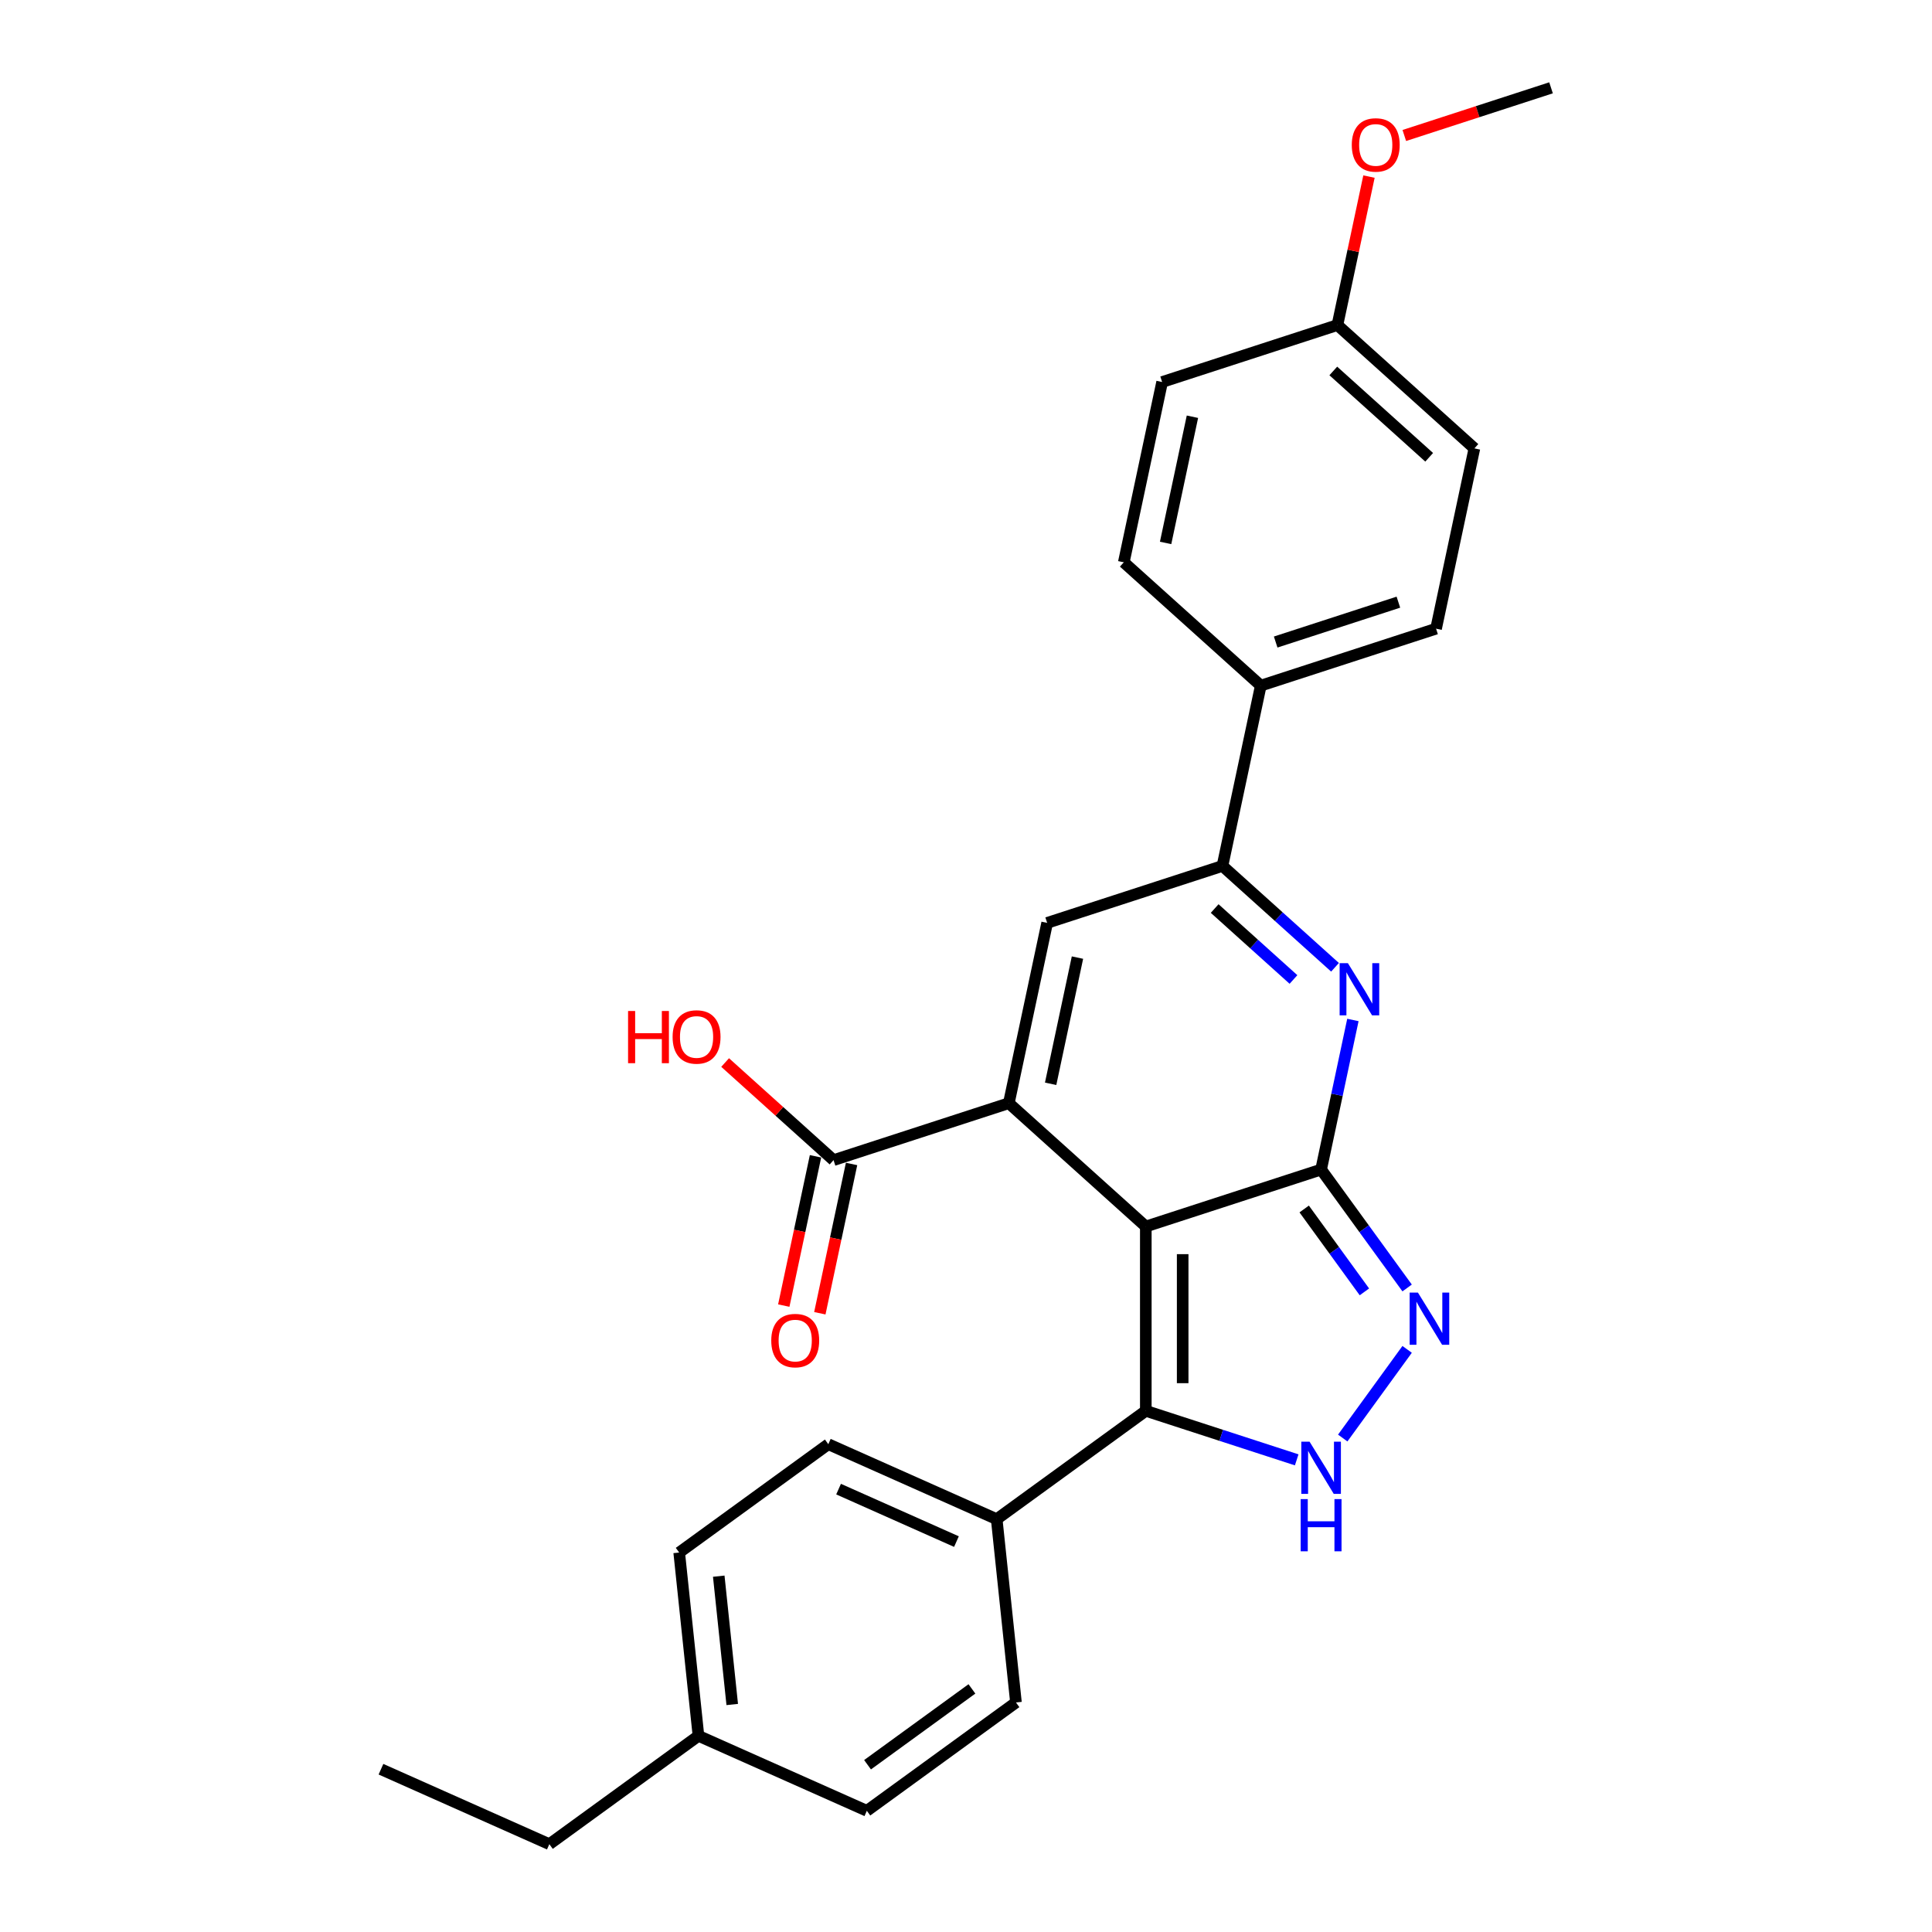 <?xml version='1.0' encoding='iso-8859-1'?>
<svg version='1.1' baseProfile='full'
              xmlns='http://www.w3.org/2000/svg'
                      xmlns:rdkit='http://www.rdkit.org/xml'
                      xmlns:xlink='http://www.w3.org/1999/xlink'
                  xml:space='preserve'
width='1000px' height='1000px' viewBox='0 0 1000 1000'>
<!-- END OF HEADER -->
<rect style='opacity:1.0;fill:#FFFFFF;stroke:none' width='1000' height='1000' x='0' y='0'> </rect>
<path class='bond-0' d='M 593.069,634.84 L 683.802,605.359' style='fill:none;fill-rule:evenodd;stroke:#000000;stroke-width:6px;stroke-linecap:butt;stroke-linejoin:miter;stroke-opacity:1' />
<path class='bond-1' d='M 593.069,634.84 L 522.171,571.003' style='fill:none;fill-rule:evenodd;stroke:#000000;stroke-width:6px;stroke-linecap:butt;stroke-linejoin:miter;stroke-opacity:1' />
<path class='bond-3' d='M 593.069,634.84 L 593.069,730.242' style='fill:none;fill-rule:evenodd;stroke:#000000;stroke-width:6px;stroke-linecap:butt;stroke-linejoin:miter;stroke-opacity:1' />
<path class='bond-3' d='M 612.149,649.15 L 612.149,715.931' style='fill:none;fill-rule:evenodd;stroke:#000000;stroke-width:6px;stroke-linecap:butt;stroke-linejoin:miter;stroke-opacity:1' />
<path class='bond-2' d='M 683.802,605.359 L 692.03,566.647' style='fill:none;fill-rule:evenodd;stroke:#000000;stroke-width:6px;stroke-linecap:butt;stroke-linejoin:miter;stroke-opacity:1' />
<path class='bond-2' d='M 692.03,566.647 L 700.259,527.935' style='fill:none;fill-rule:evenodd;stroke:#0000FF;stroke-width:6px;stroke-linecap:butt;stroke-linejoin:miter;stroke-opacity:1' />
<path class='bond-4' d='M 683.802,605.359 L 706.066,636.003' style='fill:none;fill-rule:evenodd;stroke:#000000;stroke-width:6px;stroke-linecap:butt;stroke-linejoin:miter;stroke-opacity:1' />
<path class='bond-4' d='M 706.066,636.003 L 728.33,666.647' style='fill:none;fill-rule:evenodd;stroke:#0000FF;stroke-width:6px;stroke-linecap:butt;stroke-linejoin:miter;stroke-opacity:1' />
<path class='bond-4' d='M 675.045,625.767 L 690.629,647.218' style='fill:none;fill-rule:evenodd;stroke:#000000;stroke-width:6px;stroke-linecap:butt;stroke-linejoin:miter;stroke-opacity:1' />
<path class='bond-4' d='M 690.629,647.218 L 706.214,668.669' style='fill:none;fill-rule:evenodd;stroke:#0000FF;stroke-width:6px;stroke-linecap:butt;stroke-linejoin:miter;stroke-opacity:1' />
<path class='bond-6' d='M 522.171,571.003 L 542.007,477.686' style='fill:none;fill-rule:evenodd;stroke:#000000;stroke-width:6px;stroke-linecap:butt;stroke-linejoin:miter;stroke-opacity:1' />
<path class='bond-6' d='M 543.81,560.972 L 557.695,495.65' style='fill:none;fill-rule:evenodd;stroke:#000000;stroke-width:6px;stroke-linecap:butt;stroke-linejoin:miter;stroke-opacity:1' />
<path class='bond-8' d='M 522.171,571.003 L 431.439,600.484' style='fill:none;fill-rule:evenodd;stroke:#000000;stroke-width:6px;stroke-linecap:butt;stroke-linejoin:miter;stroke-opacity:1' />
<path class='bond-28' d='M 691.006,500.668 L 661.873,474.436' style='fill:none;fill-rule:evenodd;stroke:#0000FF;stroke-width:6px;stroke-linecap:butt;stroke-linejoin:miter;stroke-opacity:1' />
<path class='bond-28' d='M 661.873,474.436 L 632.739,448.205' style='fill:none;fill-rule:evenodd;stroke:#000000;stroke-width:6px;stroke-linecap:butt;stroke-linejoin:miter;stroke-opacity:1' />
<path class='bond-28' d='M 669.498,506.978 L 649.105,488.616' style='fill:none;fill-rule:evenodd;stroke:#0000FF;stroke-width:6px;stroke-linecap:butt;stroke-linejoin:miter;stroke-opacity:1' />
<path class='bond-28' d='M 649.105,488.616 L 628.712,470.254' style='fill:none;fill-rule:evenodd;stroke:#000000;stroke-width:6px;stroke-linecap:butt;stroke-linejoin:miter;stroke-opacity:1' />
<path class='bond-5' d='M 593.069,730.242 L 632.12,742.93' style='fill:none;fill-rule:evenodd;stroke:#000000;stroke-width:6px;stroke-linecap:butt;stroke-linejoin:miter;stroke-opacity:1' />
<path class='bond-5' d='M 632.12,742.93 L 671.17,755.618' style='fill:none;fill-rule:evenodd;stroke:#0000FF;stroke-width:6px;stroke-linecap:butt;stroke-linejoin:miter;stroke-opacity:1' />
<path class='bond-9' d='M 593.069,730.242 L 515.887,786.318' style='fill:none;fill-rule:evenodd;stroke:#000000;stroke-width:6px;stroke-linecap:butt;stroke-linejoin:miter;stroke-opacity:1' />
<path class='bond-27' d='M 728.33,698.435 L 694.993,744.32' style='fill:none;fill-rule:evenodd;stroke:#0000FF;stroke-width:6px;stroke-linecap:butt;stroke-linejoin:miter;stroke-opacity:1' />
<path class='bond-7' d='M 542.007,477.686 L 632.739,448.205' style='fill:none;fill-rule:evenodd;stroke:#000000;stroke-width:6px;stroke-linecap:butt;stroke-linejoin:miter;stroke-opacity:1' />
<path class='bond-10' d='M 632.739,448.205 L 652.575,354.887' style='fill:none;fill-rule:evenodd;stroke:#000000;stroke-width:6px;stroke-linecap:butt;stroke-linejoin:miter;stroke-opacity:1' />
<path class='bond-11' d='M 422.107,598.5 L 413.895,637.136' style='fill:none;fill-rule:evenodd;stroke:#000000;stroke-width:6px;stroke-linecap:butt;stroke-linejoin:miter;stroke-opacity:1' />
<path class='bond-11' d='M 413.895,637.136 L 405.682,675.771' style='fill:none;fill-rule:evenodd;stroke:#FF0000;stroke-width:6px;stroke-linecap:butt;stroke-linejoin:miter;stroke-opacity:1' />
<path class='bond-11' d='M 440.77,602.467 L 432.558,641.103' style='fill:none;fill-rule:evenodd;stroke:#000000;stroke-width:6px;stroke-linecap:butt;stroke-linejoin:miter;stroke-opacity:1' />
<path class='bond-11' d='M 432.558,641.103 L 424.346,679.738' style='fill:none;fill-rule:evenodd;stroke:#FF0000;stroke-width:6px;stroke-linecap:butt;stroke-linejoin:miter;stroke-opacity:1' />
<path class='bond-16' d='M 431.439,600.484 L 403.383,575.223' style='fill:none;fill-rule:evenodd;stroke:#000000;stroke-width:6px;stroke-linecap:butt;stroke-linejoin:miter;stroke-opacity:1' />
<path class='bond-16' d='M 403.383,575.223 L 375.328,549.962' style='fill:none;fill-rule:evenodd;stroke:#FF0000;stroke-width:6px;stroke-linecap:butt;stroke-linejoin:miter;stroke-opacity:1' />
<path class='bond-12' d='M 515.887,786.318 L 428.733,747.514' style='fill:none;fill-rule:evenodd;stroke:#000000;stroke-width:6px;stroke-linecap:butt;stroke-linejoin:miter;stroke-opacity:1' />
<path class='bond-12' d='M 495.053,797.928 L 434.045,770.765' style='fill:none;fill-rule:evenodd;stroke:#000000;stroke-width:6px;stroke-linecap:butt;stroke-linejoin:miter;stroke-opacity:1' />
<path class='bond-13' d='M 515.887,786.318 L 525.859,881.197' style='fill:none;fill-rule:evenodd;stroke:#000000;stroke-width:6px;stroke-linecap:butt;stroke-linejoin:miter;stroke-opacity:1' />
<path class='bond-14' d='M 652.575,354.887 L 743.307,325.407' style='fill:none;fill-rule:evenodd;stroke:#000000;stroke-width:6px;stroke-linecap:butt;stroke-linejoin:miter;stroke-opacity:1' />
<path class='bond-14' d='M 660.288,332.319 L 723.801,311.682' style='fill:none;fill-rule:evenodd;stroke:#000000;stroke-width:6px;stroke-linecap:butt;stroke-linejoin:miter;stroke-opacity:1' />
<path class='bond-15' d='M 652.575,354.887 L 581.677,291.051' style='fill:none;fill-rule:evenodd;stroke:#000000;stroke-width:6px;stroke-linecap:butt;stroke-linejoin:miter;stroke-opacity:1' />
<path class='bond-21' d='M 428.733,747.514 L 351.551,803.59' style='fill:none;fill-rule:evenodd;stroke:#000000;stroke-width:6px;stroke-linecap:butt;stroke-linejoin:miter;stroke-opacity:1' />
<path class='bond-20' d='M 525.859,881.197 L 448.677,937.273' style='fill:none;fill-rule:evenodd;stroke:#000000;stroke-width:6px;stroke-linecap:butt;stroke-linejoin:miter;stroke-opacity:1' />
<path class='bond-20' d='M 503.067,874.172 L 449.039,913.425' style='fill:none;fill-rule:evenodd;stroke:#000000;stroke-width:6px;stroke-linecap:butt;stroke-linejoin:miter;stroke-opacity:1' />
<path class='bond-18' d='M 743.307,325.407 L 763.143,232.089' style='fill:none;fill-rule:evenodd;stroke:#000000;stroke-width:6px;stroke-linecap:butt;stroke-linejoin:miter;stroke-opacity:1' />
<path class='bond-19' d='M 581.677,291.051 L 601.512,197.734' style='fill:none;fill-rule:evenodd;stroke:#000000;stroke-width:6px;stroke-linecap:butt;stroke-linejoin:miter;stroke-opacity:1' />
<path class='bond-19' d='M 603.316,281.02 L 617.2,215.698' style='fill:none;fill-rule:evenodd;stroke:#000000;stroke-width:6px;stroke-linecap:butt;stroke-linejoin:miter;stroke-opacity:1' />
<path class='bond-17' d='M 692.245,168.253 L 601.512,197.734' style='fill:none;fill-rule:evenodd;stroke:#000000;stroke-width:6px;stroke-linecap:butt;stroke-linejoin:miter;stroke-opacity:1' />
<path class='bond-23' d='M 692.245,168.253 L 700.413,129.827' style='fill:none;fill-rule:evenodd;stroke:#000000;stroke-width:6px;stroke-linecap:butt;stroke-linejoin:miter;stroke-opacity:1' />
<path class='bond-23' d='M 700.413,129.827 L 708.58,91.402' style='fill:none;fill-rule:evenodd;stroke:#FF0000;stroke-width:6px;stroke-linecap:butt;stroke-linejoin:miter;stroke-opacity:1' />
<path class='bond-30' d='M 692.245,168.253 L 763.143,232.089' style='fill:none;fill-rule:evenodd;stroke:#000000;stroke-width:6px;stroke-linecap:butt;stroke-linejoin:miter;stroke-opacity:1' />
<path class='bond-30' d='M 690.112,192.008 L 739.741,236.693' style='fill:none;fill-rule:evenodd;stroke:#000000;stroke-width:6px;stroke-linecap:butt;stroke-linejoin:miter;stroke-opacity:1' />
<path class='bond-22' d='M 448.677,937.273 L 361.523,898.469' style='fill:none;fill-rule:evenodd;stroke:#000000;stroke-width:6px;stroke-linecap:butt;stroke-linejoin:miter;stroke-opacity:1' />
<path class='bond-29' d='M 351.551,803.59 L 361.523,898.469' style='fill:none;fill-rule:evenodd;stroke:#000000;stroke-width:6px;stroke-linecap:butt;stroke-linejoin:miter;stroke-opacity:1' />
<path class='bond-29' d='M 372.023,815.827 L 379.003,882.243' style='fill:none;fill-rule:evenodd;stroke:#000000;stroke-width:6px;stroke-linecap:butt;stroke-linejoin:miter;stroke-opacity:1' />
<path class='bond-24' d='M 361.523,898.469 L 284.341,954.545' style='fill:none;fill-rule:evenodd;stroke:#000000;stroke-width:6px;stroke-linecap:butt;stroke-linejoin:miter;stroke-opacity:1' />
<path class='bond-25' d='M 726.868,70.131 L 764.84,57.793' style='fill:none;fill-rule:evenodd;stroke:#FF0000;stroke-width:6px;stroke-linecap:butt;stroke-linejoin:miter;stroke-opacity:1' />
<path class='bond-25' d='M 764.84,57.793 L 802.813,45.455' style='fill:none;fill-rule:evenodd;stroke:#000000;stroke-width:6px;stroke-linecap:butt;stroke-linejoin:miter;stroke-opacity:1' />
<path class='bond-26' d='M 284.341,954.545 L 197.187,915.742' style='fill:none;fill-rule:evenodd;stroke:#000000;stroke-width:6px;stroke-linecap:butt;stroke-linejoin:miter;stroke-opacity:1' />
<path  class='atom-3' d='M 697.665 498.532
L 706.518 512.843
Q 707.396 514.255, 708.808 516.811
Q 710.22 519.368, 710.296 519.521
L 710.296 498.532
L 713.883 498.532
L 713.883 525.55
L 710.182 525.55
L 700.679 509.904
Q 699.573 508.073, 698.39 505.974
Q 697.245 503.875, 696.902 503.226
L 696.902 525.55
L 693.391 525.55
L 693.391 498.532
L 697.665 498.532
' fill='#0000FF'/>
<path  class='atom-5' d='M 733.905 669.032
L 742.759 683.342
Q 743.637 684.754, 745.048 687.311
Q 746.46 689.867, 746.537 690.02
L 746.537 669.032
L 750.124 669.032
L 750.124 696.05
L 746.422 696.05
L 736.92 680.404
Q 735.814 678.572, 734.631 676.473
Q 733.486 674.374, 733.142 673.725
L 733.142 696.05
L 729.631 696.05
L 729.631 669.032
L 733.905 669.032
' fill='#0000FF'/>
<path  class='atom-6' d='M 677.83 746.214
L 686.683 760.524
Q 687.561 761.936, 688.972 764.493
Q 690.384 767.049, 690.461 767.202
L 690.461 746.214
L 694.048 746.214
L 694.048 773.231
L 690.346 773.231
L 680.844 757.585
Q 679.738 755.754, 678.555 753.655
Q 677.41 751.556, 677.066 750.907
L 677.066 773.231
L 673.556 773.231
L 673.556 746.214
L 677.83 746.214
' fill='#0000FF'/>
<path  class='atom-6' d='M 673.231 775.933
L 676.895 775.933
L 676.895 787.42
L 690.709 787.42
L 690.709 775.933
L 694.372 775.933
L 694.372 802.951
L 690.709 802.951
L 690.709 790.473
L 676.895 790.473
L 676.895 802.951
L 673.231 802.951
L 673.231 775.933
' fill='#0000FF'/>
<path  class='atom-12' d='M 399.201 693.878
Q 399.201 687.39, 402.407 683.765
Q 405.612 680.14, 411.603 680.14
Q 417.595 680.14, 420.8 683.765
Q 424.006 687.39, 424.006 693.878
Q 424.006 700.441, 420.762 704.181
Q 417.518 707.883, 411.603 707.883
Q 405.65 707.883, 402.407 704.181
Q 399.201 700.479, 399.201 693.878
M 411.603 704.83
Q 415.725 704.83, 417.938 702.082
Q 420.189 699.296, 420.189 693.878
Q 420.189 688.573, 417.938 685.902
Q 415.725 683.193, 411.603 683.193
Q 407.482 683.193, 405.23 685.864
Q 403.017 688.535, 403.017 693.878
Q 403.017 699.335, 405.23 702.082
Q 407.482 704.83, 411.603 704.83
' fill='#FF0000'/>
<path  class='atom-17' d='M 325.089 523.291
L 328.753 523.291
L 328.753 534.778
L 342.567 534.778
L 342.567 523.291
L 346.231 523.291
L 346.231 550.309
L 342.567 550.309
L 342.567 537.83
L 328.753 537.83
L 328.753 550.309
L 325.089 550.309
L 325.089 523.291
' fill='#FF0000'/>
<path  class='atom-17' d='M 348.139 536.724
Q 348.139 530.236, 351.344 526.611
Q 354.55 522.986, 360.541 522.986
Q 366.532 522.986, 369.738 526.611
Q 372.943 530.236, 372.943 536.724
Q 372.943 543.287, 369.7 547.027
Q 366.456 550.729, 360.541 550.729
Q 354.588 550.729, 351.344 547.027
Q 348.139 543.326, 348.139 536.724
M 360.541 547.676
Q 364.662 547.676, 366.876 544.928
Q 369.127 542.143, 369.127 536.724
Q 369.127 531.419, 366.876 528.748
Q 364.662 526.039, 360.541 526.039
Q 356.42 526.039, 354.168 528.71
Q 351.955 531.381, 351.955 536.724
Q 351.955 542.181, 354.168 544.928
Q 356.42 547.676, 360.541 547.676
' fill='#FF0000'/>
<path  class='atom-24' d='M 699.678 75.012
Q 699.678 68.524, 702.883 64.899
Q 706.089 61.274, 712.08 61.274
Q 718.071 61.274, 721.277 64.899
Q 724.482 68.524, 724.482 75.012
Q 724.482 81.575, 721.239 85.315
Q 717.995 89.017, 712.08 89.017
Q 706.127 89.017, 702.883 85.315
Q 699.678 81.614, 699.678 75.012
M 712.08 85.964
Q 716.202 85.964, 718.415 83.216
Q 720.666 80.431, 720.666 75.012
Q 720.666 69.707, 718.415 67.036
Q 716.202 64.327, 712.08 64.327
Q 707.959 64.327, 705.707 66.998
Q 703.494 69.669, 703.494 75.012
Q 703.494 80.469, 705.707 83.216
Q 707.959 85.964, 712.08 85.964
' fill='#FF0000'/>
</svg>
